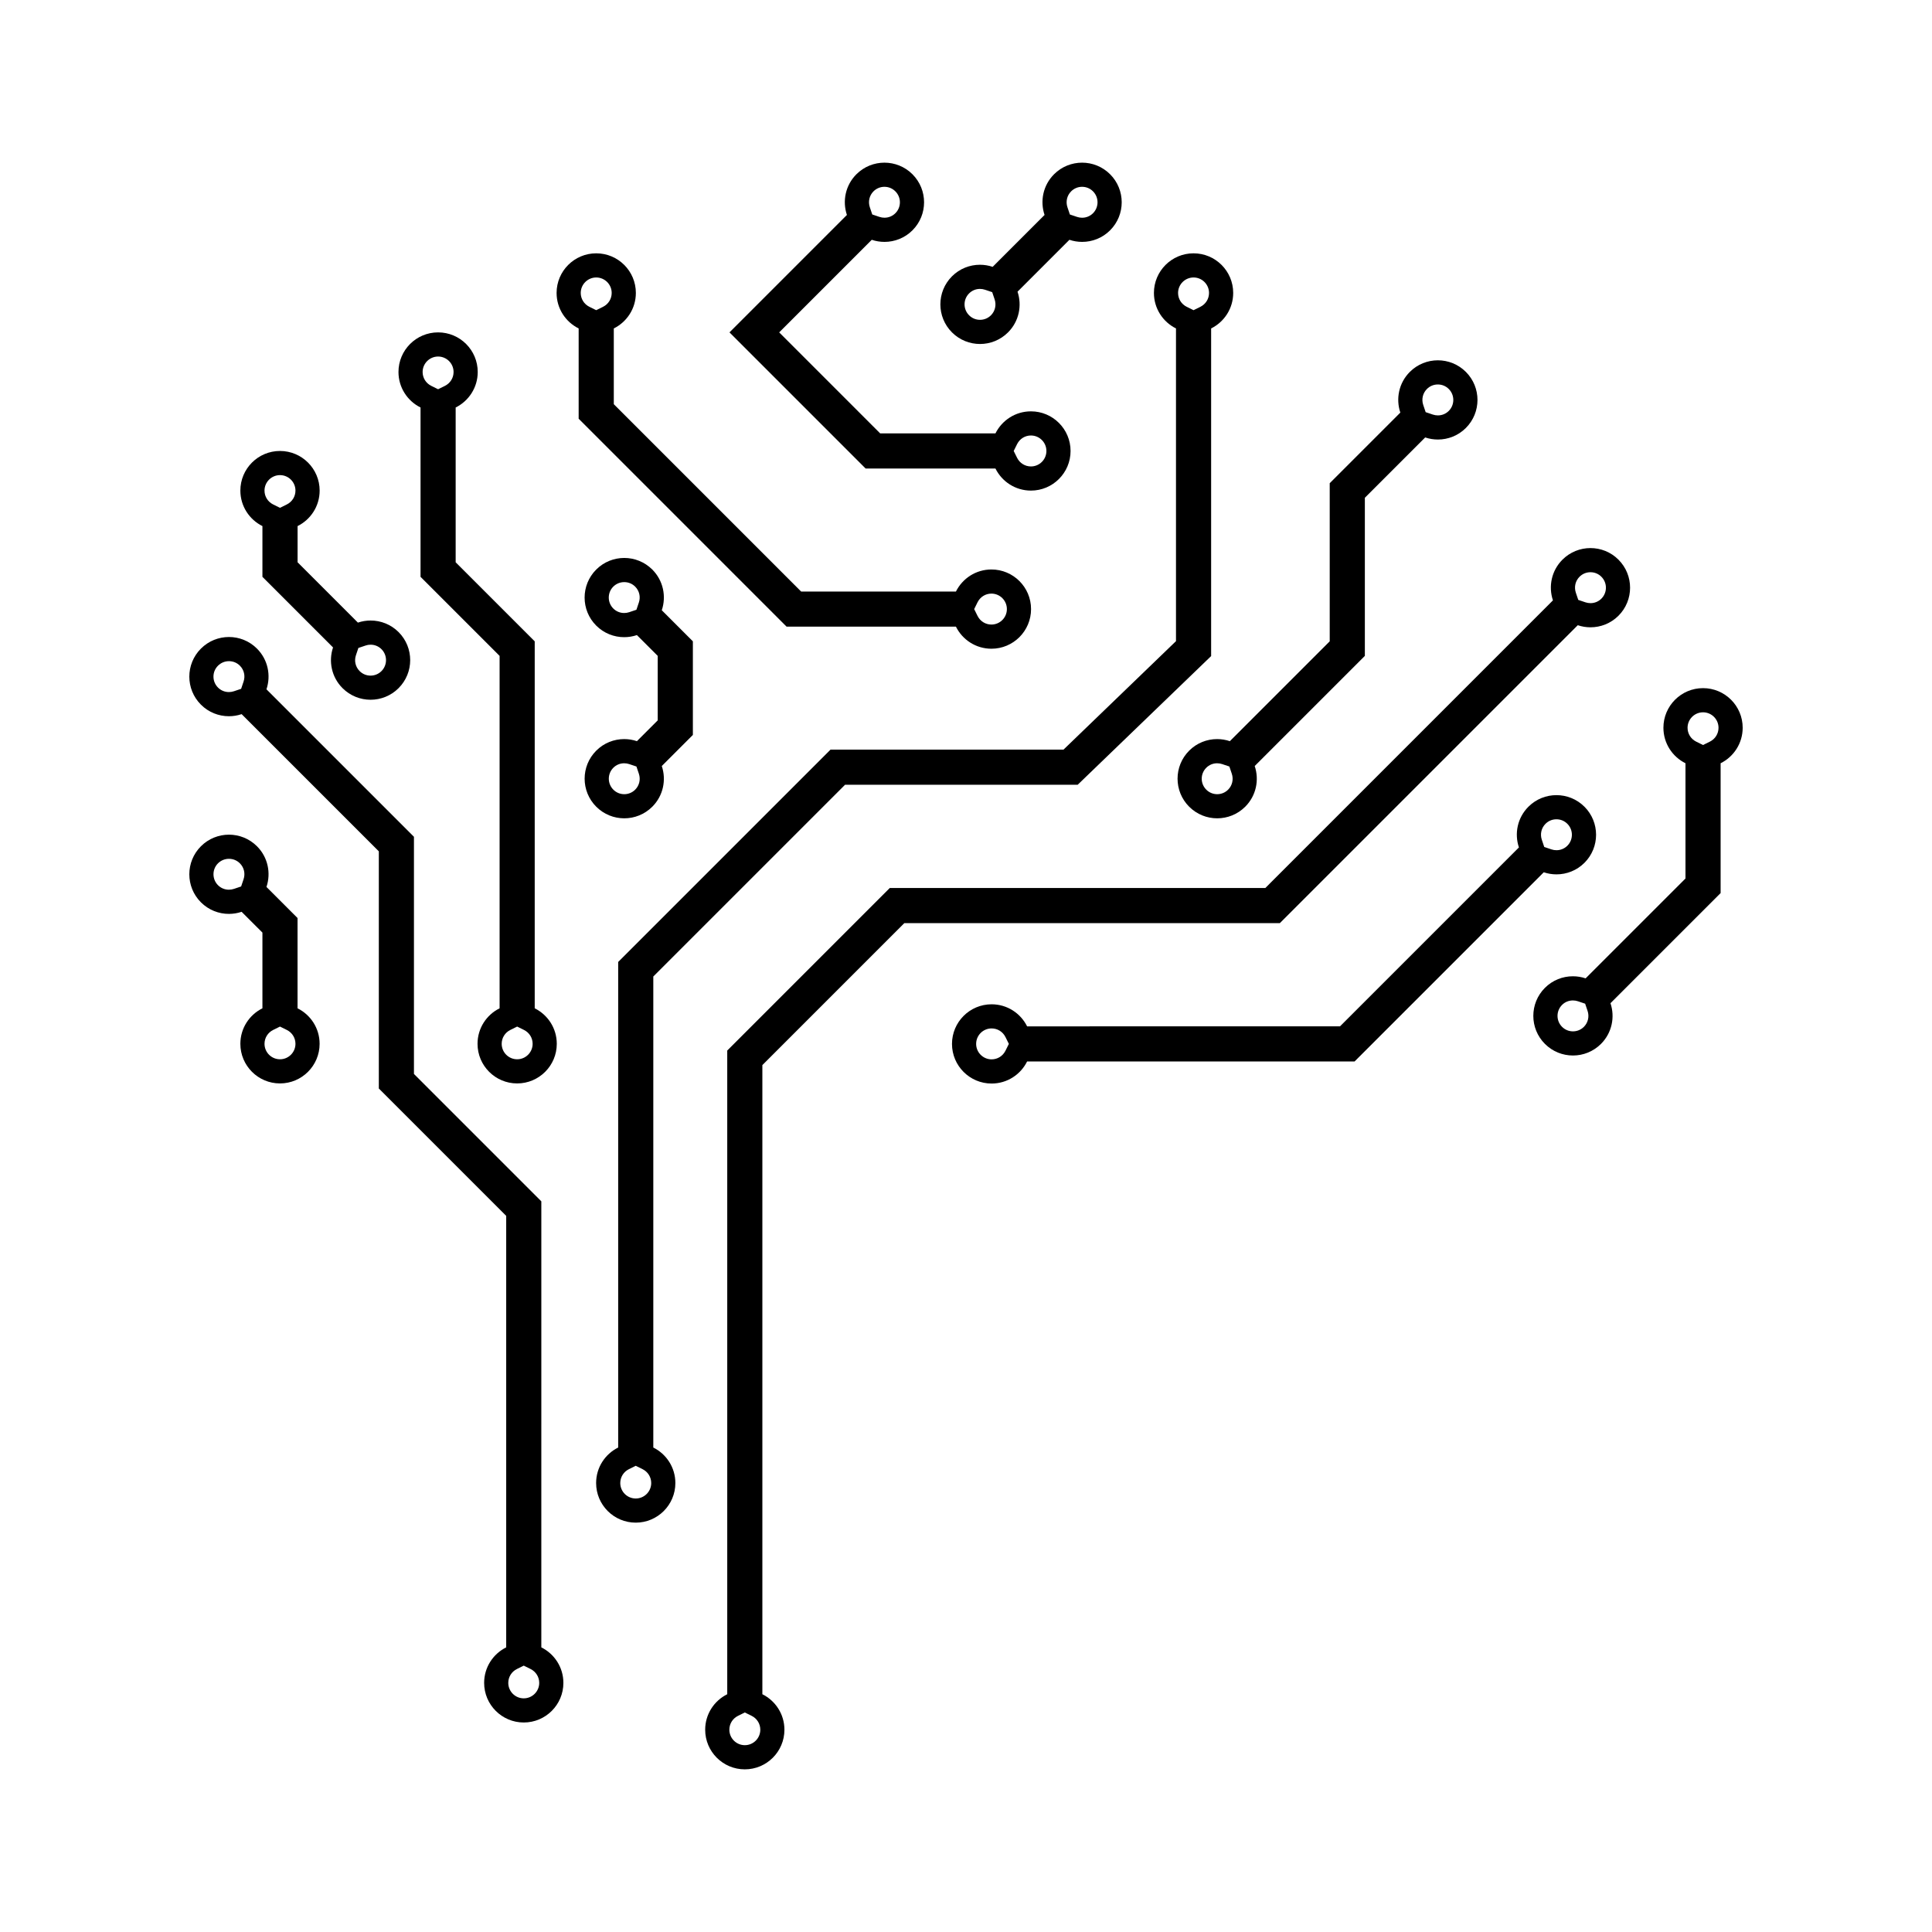 <svg height='100px' width='100px'  fill="#000000" xmlns="http://www.w3.org/2000/svg" xmlns:xlink="http://www.w3.org/1999/xlink" version="1.1" x="0px" y="0px" viewBox="0 0 100 100" enable-background="new 0 0 100 100" xml:space="preserve"><g><path fill="#000000" d="M82.322,29.618c0.214,0,0.415,0.083,0.566,0.235c0.312,0.312,0.312,0.82,0,1.133   c-0.15,0.15-0.35,0.233-0.563,0.233c-0.089,0-0.176-0.014-0.26-0.042l-0.374-0.126l-0.126-0.374   c-0.098-0.292-0.025-0.608,0.19-0.823C81.907,29.701,82.108,29.618,82.322,29.618 M38.552,88.637l0.354,0.175   c0.276,0.137,0.447,0.412,0.447,0.717c0,0.442-0.359,0.801-0.801,0.801s-0.801-0.359-0.801-0.801c0-0.305,0.171-0.58,0.447-0.717   L38.552,88.637 M82.322,28.368c-0.525,0-1.05,0.2-1.451,0.601c-0.57,0.57-0.732,1.391-0.491,2.106L65.494,45.962H46.056   l-8.414,8.414v33.317c-0.676,0.336-1.142,1.031-1.142,1.837c0,1.133,0.919,2.051,2.051,2.051c1.133,0,2.051-0.919,2.051-2.051   c0-0.806-0.466-1.501-1.142-1.837V55.129l7.348-7.348h19.437l15.42-15.42c0.213,0.072,0.436,0.108,0.659,0.108   c0.524,0,1.048-0.199,1.448-0.599c0.801-0.801,0.801-2.1,0-2.901C83.373,28.568,82.847,28.368,82.322,28.368L82.322,28.368z"></path><path fill="#000000" d="M61.778,14.362c0.442,0,0.801,0.359,0.801,0.801c0,0.305-0.171,0.58-0.447,0.717l-0.354,0.175l-0.354-0.175   c-0.276-0.137-0.447-0.412-0.447-0.717C60.977,14.722,61.337,14.362,61.778,14.362 M32.906,75.869l0.354,0.175   c0.276,0.137,0.447,0.412,0.447,0.717c0,0.442-0.359,0.801-0.801,0.801s-0.801-0.359-0.801-0.801c0-0.305,0.171-0.58,0.447-0.717   L32.906,75.869 M61.778,13.112c-1.133,0-2.051,0.919-2.051,2.051c0,0.806,0.466,1.501,1.142,1.837v16.186l-5.823,5.615H42.987   l-10.99,10.99v25.133c-0.676,0.335-1.142,1.031-1.142,1.837c0,1.133,0.919,2.051,2.051,2.051s2.051-0.919,2.051-2.051   c0-0.806-0.466-1.501-1.142-1.837v-24.38l9.925-9.925H55.78l6.908-6.661V17c0.676-0.335,1.142-1.031,1.142-1.837   C63.83,14.03,62.911,13.112,61.778,13.112L61.778,13.112z"></path><path fill="#000000" d="M11.851,34.222c0.214,0,0.415,0.083,0.566,0.234c0.216,0.216,0.289,0.531,0.19,0.823l-0.126,0.374   l-0.374,0.126c-0.084,0.028-0.171,0.042-0.26,0.042c-0.213,0-0.413-0.083-0.563-0.233c-0.151-0.151-0.235-0.352-0.235-0.566   s0.083-0.415,0.235-0.566C11.436,34.305,11.637,34.222,11.851,34.222 M27.109,86.213l0.354,0.175   c0.276,0.137,0.447,0.412,0.447,0.717c0,0.442-0.359,0.801-0.801,0.801c-0.442,0-0.801-0.359-0.801-0.801   c0-0.305,0.171-0.58,0.447-0.717L27.109,86.213 M11.851,32.971c-0.525,0-1.05,0.2-1.451,0.601c-0.801,0.801-0.801,2.1,0,2.901   c0.4,0.4,0.924,0.599,1.448,0.599c0.223,0,0.445-0.036,0.659-0.108l7.101,7.101v12.276l6.593,6.593v22.334   c-0.676,0.335-1.142,1.031-1.142,1.837c0,1.133,0.919,2.051,2.051,2.051c1.133,0,2.051-0.919,2.051-2.051   c0-0.806-0.466-1.501-1.142-1.837V62.181l-6.593-6.593V43.312l-7.634-7.634c0.241-0.715,0.079-1.536-0.491-2.106   C12.901,33.172,12.376,32.971,11.851,32.971L11.851,32.971z"></path><path fill="#000000" d="M74.423,19.9c0.214,0,0.415,0.083,0.566,0.235c0.312,0.312,0.312,0.821,0,1.133   c-0.15,0.15-0.35,0.233-0.563,0.233c-0.089,0-0.176-0.014-0.26-0.042l-0.374-0.126l-0.126-0.374   c-0.098-0.292-0.025-0.608,0.19-0.823C74.007,19.983,74.209,19.9,74.423,19.9 M62.998,39.507c0.089,0,0.176,0.014,0.26,0.042   l0.374,0.126l0.126,0.374c0.098,0.292,0.025,0.607-0.19,0.823c-0.151,0.151-0.352,0.235-0.566,0.235   c-0.214,0-0.415-0.083-0.566-0.235c-0.151-0.151-0.235-0.352-0.235-0.566s0.083-0.415,0.235-0.566   C62.585,39.589,62.785,39.507,62.998,39.507 M74.423,18.649c-0.525,0-1.05,0.2-1.451,0.601c-0.57,0.57-0.732,1.391-0.491,2.106   l-3.655,3.655v8.184l-5.169,5.168c-0.213-0.072-0.436-0.108-0.659-0.108c-0.524,0-1.048,0.199-1.447,0.599   c-0.801,0.801-0.801,2.1,0,2.901c0.401,0.401,0.926,0.601,1.451,0.601c0.525,0,1.05-0.2,1.451-0.601   c0.57-0.57,0.732-1.391,0.491-2.106l5.701-5.701v-8.184l3.123-3.122c0.213,0.072,0.436,0.108,0.659,0.108   c0.524,0,1.048-0.199,1.447-0.599c0.801-0.801,0.801-2.1,0-2.901C75.473,18.849,74.948,18.649,74.423,18.649L74.423,18.649z"></path><path fill="#000000" d="M88.149,36.869c0.442,0,0.801,0.359,0.801,0.801c0,0.305-0.171,0.58-0.447,0.717l-0.354,0.175l-0.354-0.175   c-0.276-0.137-0.447-0.412-0.447-0.717C87.348,37.228,87.708,36.869,88.149,36.869 M81.413,51.783c0.089,0,0.176,0.014,0.26,0.042   l0.374,0.126l0.126,0.374c0.098,0.292,0.025,0.607-0.19,0.823c-0.151,0.151-0.352,0.235-0.566,0.235   c-0.214,0-0.415-0.083-0.566-0.235c-0.312-0.312-0.312-0.82,0-1.133C80.999,51.865,81.199,51.783,81.413,51.783 M88.149,35.618   c-1.133,0-2.051,0.919-2.051,2.051c0,0.806,0.466,1.501,1.142,1.837v5.966l-5.169,5.168c-0.213-0.072-0.436-0.108-0.659-0.108   c-0.524,0-1.048,0.199-1.447,0.599c-0.801,0.801-0.801,2.1,0,2.901c0.4,0.401,0.926,0.601,1.451,0.601   c0.525,0,1.05-0.2,1.451-0.601c0.57-0.57,0.732-1.391,0.491-2.106l5.701-5.701v-6.719c0.676-0.335,1.142-1.031,1.142-1.837   C90.201,36.537,89.282,35.618,88.149,35.618L88.149,35.618z"></path><path fill="#000000" d="M22.676,18.454c0.442,0,0.801,0.359,0.801,0.801c0,0.305-0.171,0.58-0.447,0.717l-0.354,0.175l-0.354-0.175   c-0.276-0.137-0.447-0.412-0.447-0.717C21.875,18.814,22.235,18.454,22.676,18.454 M26.768,53.135l0.354,0.175   c0.276,0.137,0.447,0.412,0.447,0.717c0,0.442-0.359,0.801-0.801,0.801c-0.442,0-0.801-0.359-0.801-0.801   c0-0.305,0.171-0.58,0.447-0.717L26.768,53.135 M22.676,17.204c-1.133,0-2.051,0.919-2.051,2.051c0,0.806,0.466,1.501,1.142,1.837   v8.765l4.092,4.092V52.19c-0.676,0.335-1.142,1.031-1.142,1.837c0,1.133,0.919,2.051,2.051,2.051c1.133,0,2.051-0.919,2.051-2.051   c0-0.806-0.466-1.501-1.142-1.837V33.196l-4.092-4.092v-8.012c0.676-0.335,1.142-1.031,1.142-1.837   C24.728,18.123,23.809,17.204,22.676,17.204L22.676,17.204z"></path><path fill="#000000" d="M14.492,24.592c0.442,0,0.801,0.359,0.801,0.801c0,0.305-0.171,0.58-0.447,0.717l-0.354,0.175l-0.354-0.175   c-0.276-0.137-0.447-0.412-0.447-0.717C13.691,24.952,14.051,24.592,14.492,24.592 M19.183,33.369c0.213,0,0.413,0.083,0.563,0.233   c0.312,0.312,0.312,0.82,0,1.133c-0.151,0.151-0.352,0.235-0.566,0.235s-0.415-0.083-0.566-0.235   c-0.216-0.216-0.289-0.531-0.19-0.823l0.126-0.374l0.374-0.126C19.007,33.383,19.094,33.369,19.183,33.369 M14.492,23.342   c-1.133,0-2.051,0.919-2.051,2.051c0,0.806,0.466,1.501,1.142,1.837v2.627l3.655,3.655c-0.241,0.715-0.079,1.536,0.491,2.106   c0.401,0.401,0.926,0.601,1.451,0.601c0.525,0,1.05-0.2,1.451-0.601c0.801-0.801,0.801-2.1,0-2.901   c-0.4-0.4-0.924-0.599-1.447-0.599c-0.223,0-0.445,0.036-0.659,0.108l-3.122-3.122V27.23c0.676-0.335,1.142-1.031,1.142-1.837   C16.544,24.261,15.625,23.342,14.492,23.342L14.492,23.342z"></path><path fill="#000000" d="M30.86,14.362c0.442,0,0.801,0.359,0.801,0.801c0,0.305-0.171,0.58-0.447,0.717l-0.354,0.175l-0.354-0.175   c-0.276-0.137-0.447-0.412-0.447-0.717C30.059,14.722,30.419,14.362,30.86,14.362 M51.315,30.725c0.442,0,0.801,0.359,0.801,0.801   c0,0.442-0.359,0.801-0.801,0.801c-0.305,0-0.58-0.171-0.717-0.447l-0.175-0.353l0.175-0.354   C50.736,30.897,51.01,30.725,51.315,30.725 M30.86,13.112c-1.133,0-2.051,0.919-2.051,2.051c0,0.806,0.466,1.501,1.142,1.837v4.673   l10.763,10.763h8.765c0.336,0.676,1.031,1.142,1.837,1.142c1.133,0,2.051-0.919,2.051-2.051c0-1.133-0.919-2.051-2.051-2.051   c-0.806,0-1.501,0.466-1.837,1.142h-8.012l-9.697-9.697V17c0.676-0.335,1.142-1.031,1.142-1.837   C32.912,14.03,31.993,13.112,30.86,13.112L30.86,13.112z"></path><path fill="#000000" d="M45.778,9.669c0.214,0,0.415,0.083,0.566,0.235c0.151,0.151,0.235,0.352,0.235,0.566   c0,0.214-0.083,0.415-0.234,0.566c-0.15,0.15-0.35,0.233-0.563,0.233c-0.089,0-0.176-0.014-0.26-0.042l-0.374-0.126l-0.126-0.374   c-0.098-0.292-0.025-0.608,0.19-0.823C45.363,9.753,45.564,9.669,45.778,9.669 M53.361,22.541c0.442,0,0.801,0.359,0.801,0.801   c0,0.442-0.359,0.801-0.801,0.801c-0.305,0-0.58-0.171-0.717-0.447l-0.175-0.353l0.175-0.354   C52.782,22.712,53.056,22.541,53.361,22.541 M45.778,8.419c-0.525,0-1.05,0.2-1.451,0.601c-0.57,0.57-0.732,1.391-0.491,2.106   l-6.078,6.078l7.047,7.047h6.719c0.336,0.676,1.031,1.142,1.837,1.142c1.133,0,2.051-0.919,2.051-2.051   c0-1.133-0.919-2.051-2.051-2.051c-0.806,0-1.501,0.466-1.837,1.142h-5.965l-5.229-5.229l4.792-4.792   c0.213,0.072,0.436,0.108,0.659,0.108c0.524,0,1.048-0.199,1.448-0.599c0.801-0.801,0.801-2.1,0-2.901   C46.828,8.619,46.303,8.419,45.778,8.419L45.778,8.419z"></path><path fill="#000000" d="M56.008,9.669c0.214,0,0.415,0.083,0.566,0.235c0.312,0.312,0.312,0.821,0,1.133   c-0.15,0.15-0.35,0.233-0.563,0.233c-0.089,0-0.176-0.014-0.26-0.042l-0.374-0.126l-0.126-0.374   c-0.098-0.292-0.025-0.607,0.19-0.823C55.593,9.753,55.794,9.669,56.008,9.669 M50.722,14.954c0.089,0,0.176,0.014,0.26,0.042   l0.374,0.126l0.126,0.374c0.098,0.292,0.025,0.607-0.19,0.823c-0.151,0.151-0.352,0.235-0.566,0.235s-0.415-0.083-0.566-0.235   c-0.151-0.151-0.235-0.352-0.235-0.566s0.083-0.415,0.235-0.566C50.309,15.037,50.509,14.954,50.722,14.954 M56.008,8.419   c-0.525,0-1.05,0.2-1.451,0.601c-0.57,0.57-0.732,1.391-0.491,2.106l-2.686,2.686c-0.213-0.072-0.436-0.108-0.659-0.108   c-0.524,0-1.048,0.199-1.447,0.599c-0.801,0.801-0.801,2.1,0,2.901c0.401,0.401,0.926,0.601,1.451,0.601s1.05-0.2,1.451-0.601   c0.57-0.57,0.732-1.391,0.491-2.106l2.686-2.686c0.213,0.072,0.436,0.108,0.659,0.108c0.524,0,1.048-0.199,1.447-0.599   c0.801-0.801,0.801-2.1,0-2.901C57.058,8.619,56.533,8.419,56.008,8.419L56.008,8.419z"></path><path fill="#000000" d="M32.311,30.13c0.214,0,0.415,0.083,0.566,0.234c0.216,0.216,0.289,0.531,0.19,0.823l-0.126,0.374   l-0.374,0.126c-0.084,0.028-0.171,0.042-0.26,0.042c-0.213,0-0.413-0.083-0.563-0.233c-0.312-0.312-0.312-0.821,0-1.133   C31.896,30.213,32.097,30.13,32.311,30.13 M32.308,39.507c0.089,0,0.176,0.014,0.26,0.042l0.374,0.126l0.126,0.374   c0.098,0.292,0.025,0.608-0.19,0.823c-0.151,0.151-0.352,0.235-0.566,0.235s-0.415-0.083-0.566-0.235   c-0.312-0.312-0.312-0.82,0-1.133C31.895,39.589,32.095,39.507,32.308,39.507 M32.311,28.879c-0.525,0-1.05,0.2-1.451,0.601   c-0.801,0.801-0.801,2.1,0,2.901c0.4,0.4,0.924,0.599,1.447,0.599c0.223,0,0.445-0.036,0.659-0.108l1.077,1.076v3.339l-1.076,1.076   c-0.213-0.072-0.436-0.108-0.659-0.108c-0.524,0-1.048,0.199-1.447,0.599c-0.801,0.801-0.801,2.1,0,2.901   c0.401,0.401,0.925,0.601,1.451,0.601c0.525,0,1.05-0.2,1.451-0.601c0.57-0.57,0.732-1.391,0.491-2.106l1.609-1.609v-4.845   l-1.609-1.609c0.241-0.715,0.079-1.536-0.491-2.106C33.361,29.08,32.836,28.879,32.311,28.879L32.311,28.879z"></path><path fill="#000000" d="M80.561,42.406c0.214,0,0.415,0.083,0.566,0.235c0.312,0.312,0.312,0.821,0,1.133   c-0.15,0.15-0.35,0.233-0.563,0.233c-0.089,0-0.176-0.014-0.26-0.042l-0.374-0.126l-0.126-0.374   c-0.098-0.292-0.025-0.608,0.19-0.823C80.145,42.489,80.347,42.406,80.561,42.406 M51.326,53.231c0.305,0,0.58,0.171,0.717,0.447   l0.175,0.354l-0.175,0.353c-0.137,0.276-0.412,0.447-0.717,0.447c-0.442,0-0.801-0.359-0.801-0.801S50.884,53.231,51.326,53.231    M80.561,41.156c-0.525,0-1.05,0.2-1.451,0.601c-0.57,0.57-0.732,1.391-0.491,2.106l-9.261,9.261H53.163   c-0.335-0.676-1.031-1.142-1.837-1.142c-1.133,0-2.051,0.919-2.051,2.051c0,1.133,0.919,2.051,2.051,2.051   c0.806,0,1.501-0.466,1.837-1.142h16.949l9.793-9.793c0.213,0.072,0.436,0.108,0.659,0.108c0.524,0,1.048-0.199,1.448-0.599   c0.801-0.801,0.801-2.1,0-2.901C81.611,41.356,81.086,41.156,80.561,41.156L80.561,41.156z"></path><path fill="#000000" d="M11.851,44.452c0.214,0,0.415,0.083,0.566,0.234c0.216,0.216,0.289,0.531,0.19,0.823l-0.126,0.374   l-0.374,0.126c-0.084,0.028-0.171,0.042-0.26,0.042c-0.213,0-0.413-0.083-0.563-0.233c-0.312-0.312-0.312-0.821,0-1.133   C11.436,44.535,11.637,44.452,11.851,44.452 M14.492,53.135l0.354,0.175c0.276,0.137,0.447,0.412,0.447,0.717   c0,0.442-0.359,0.801-0.801,0.801s-0.801-0.359-0.801-0.801c0-0.305,0.171-0.58,0.447-0.717L14.492,53.135 M11.851,43.202   c-0.525,0-1.05,0.2-1.451,0.601c-0.801,0.801-0.801,2.1,0,2.901c0.4,0.4,0.924,0.599,1.447,0.599c0.223,0,0.445-0.036,0.659-0.108   l1.077,1.076v3.919c-0.676,0.335-1.142,1.031-1.142,1.837c0,1.133,0.919,2.051,2.051,2.051s2.051-0.919,2.051-2.051   c0-0.806-0.466-1.501-1.142-1.837v-4.673l-1.609-1.609c0.241-0.715,0.079-1.536-0.491-2.106   C12.901,43.402,12.376,43.202,11.851,43.202L11.851,43.202z"></path></g></svg>